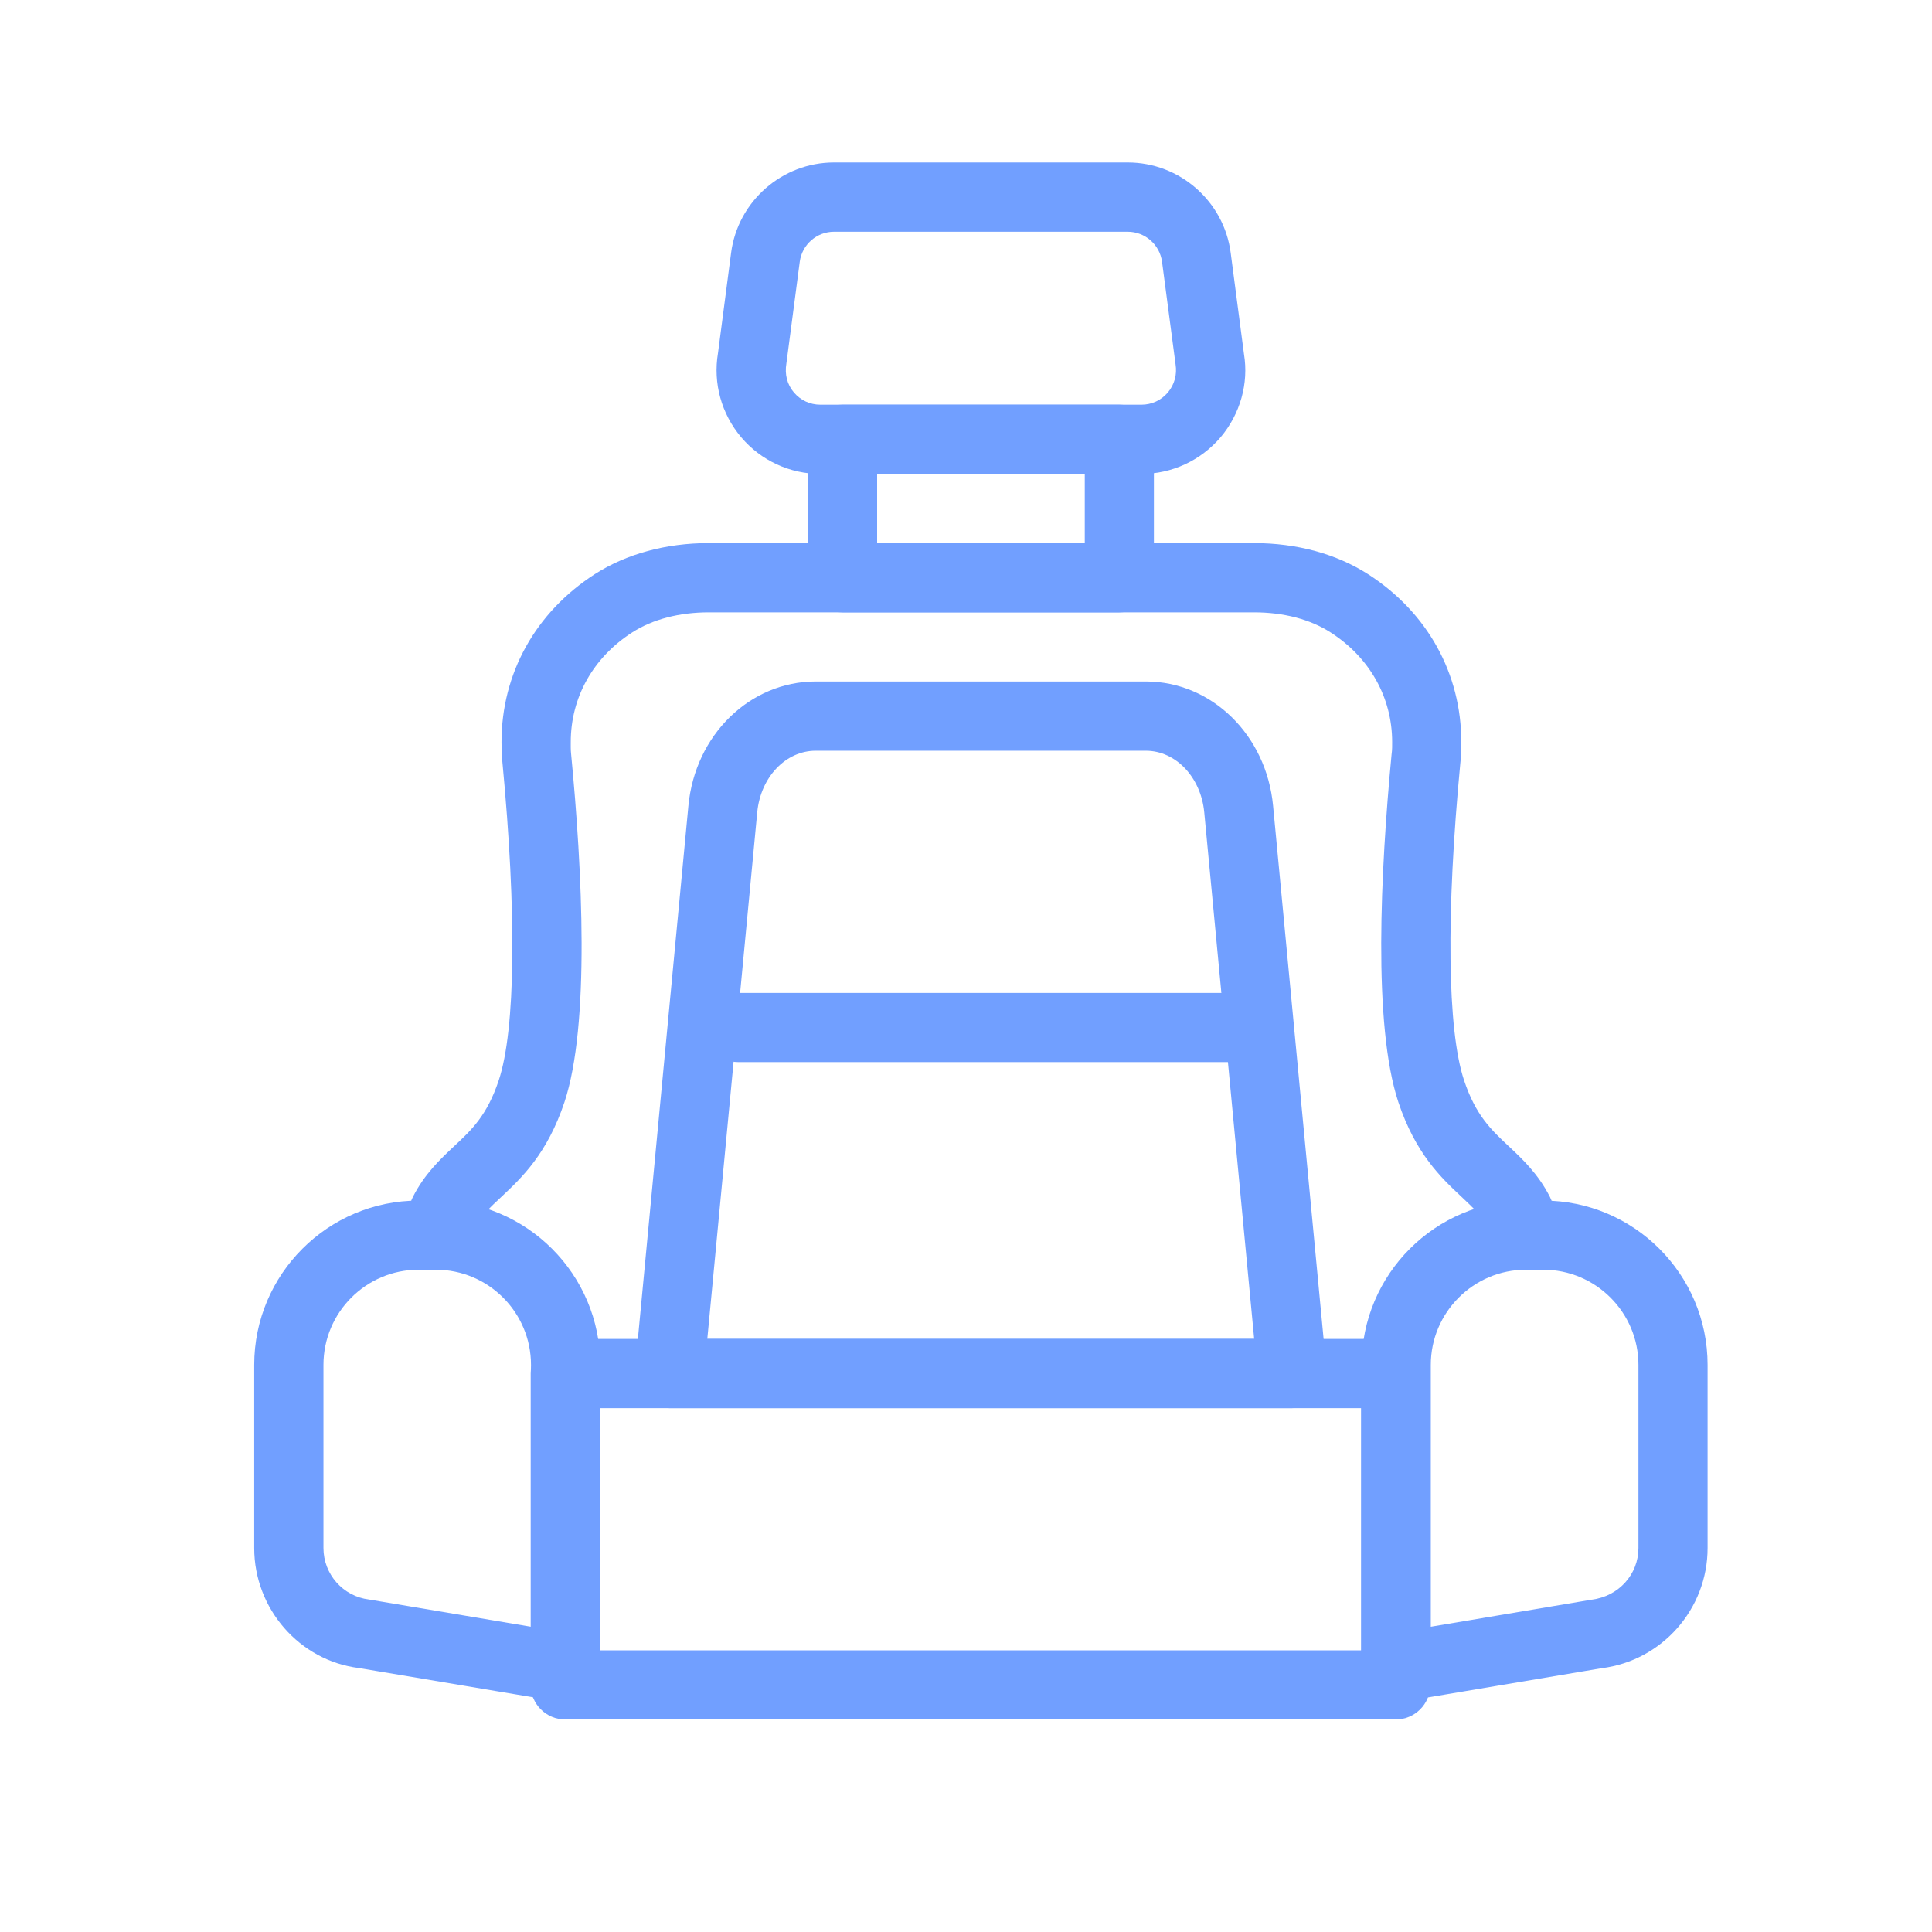 <svg width="19" height="19" viewBox="0 0 19 19" fill="none" xmlns="http://www.w3.org/2000/svg">
<path d="M11.008 6.022H8.286C8.098 6.022 7.945 5.869 7.945 5.681V4.32C7.945 4.132 8.098 3.98 8.286 3.98H11.008C11.196 3.98 11.348 4.132 11.348 4.32V5.681C11.348 5.869 11.196 6.022 11.008 6.022ZM8.626 5.341H10.668V4.661H8.626V5.341Z" fill="#719FFF"/>
<path d="M11.225 4.661H8.068C7.767 4.661 7.483 4.529 7.289 4.3C7.095 4.07 7.011 3.769 7.061 3.472L7.19 2.486C7.256 1.98 7.691 1.598 8.202 1.598H11.091C11.602 1.598 12.037 1.98 12.103 2.486L12.234 3.484C12.281 3.769 12.198 4.07 12.004 4.3C11.809 4.529 11.525 4.661 11.225 4.661ZM8.202 2.279C8.032 2.279 7.887 2.406 7.865 2.575L7.734 3.572C7.715 3.684 7.742 3.782 7.808 3.86C7.874 3.937 7.966 3.98 8.068 3.98H11.225C11.327 3.98 11.419 3.937 11.485 3.86C11.55 3.782 11.577 3.684 11.561 3.584L11.428 2.575C11.406 2.406 11.261 2.279 11.091 2.279H8.202Z" fill="#719FFF"/>
<path d="M12.707 13.848H6.582C6.487 13.848 6.395 13.807 6.331 13.737C6.266 13.666 6.235 13.571 6.244 13.476L6.77 7.924C6.836 7.228 7.374 6.702 8.022 6.702H11.268C11.916 6.702 12.454 7.228 12.52 7.924L13.046 13.476C13.055 13.571 13.024 13.666 12.959 13.737C12.895 13.807 12.803 13.848 12.707 13.848ZM6.956 13.167H12.334L11.843 7.988C11.81 7.643 11.563 7.383 11.268 7.383H8.022C7.727 7.383 7.48 7.643 7.447 7.988L6.956 13.167Z" fill="#719FFF"/>
<path d="M13.726 16.91H5.559C5.371 16.91 5.219 16.758 5.219 16.57V13.508C5.219 13.32 5.371 13.168 5.559 13.168H13.726C13.914 13.168 14.066 13.32 14.066 13.508V16.57C14.066 16.758 13.914 16.91 13.726 16.91ZM5.899 16.23H13.385V13.848H5.899V16.23Z" fill="#719FFF"/>
<path d="M14.94 12.266C14.816 12.266 14.697 12.198 14.637 12.081C14.574 11.959 14.485 11.875 14.373 11.77C14.172 11.581 13.922 11.347 13.752 10.839C13.5 10.079 13.577 8.561 13.685 7.422C13.692 7.373 13.691 7.334 13.691 7.298C13.691 6.859 13.47 6.466 13.085 6.219C12.884 6.09 12.624 6.022 12.332 6.022H6.971C6.68 6.022 6.419 6.09 6.218 6.219C5.833 6.466 5.613 6.859 5.613 7.298C5.613 7.334 5.612 7.373 5.616 7.41C5.727 8.561 5.803 10.079 5.551 10.839C5.381 11.347 5.132 11.581 4.931 11.77C4.818 11.875 4.729 11.959 4.667 12.081C4.581 12.248 4.376 12.314 4.209 12.229C4.041 12.143 3.975 11.938 4.061 11.77C4.177 11.543 4.33 11.4 4.465 11.273C4.64 11.11 4.79 10.969 4.905 10.624C5.07 10.127 5.083 8.983 4.94 7.487C4.933 7.433 4.932 7.364 4.932 7.298C4.932 6.623 5.267 6.021 5.85 5.646C6.161 5.447 6.549 5.341 6.971 5.341H12.332C12.754 5.341 13.142 5.447 13.453 5.646C14.037 6.021 14.371 6.623 14.371 7.298C14.371 7.364 14.37 7.433 14.362 7.499C14.22 8.983 14.233 10.127 14.398 10.624C14.513 10.969 14.664 11.11 14.838 11.273C14.973 11.4 15.126 11.543 15.242 11.77C15.328 11.938 15.262 12.143 15.095 12.229C15.045 12.254 14.992 12.266 14.94 12.266Z" fill="#719FFF"/>
<path d="M5.562 16.741C5.544 16.741 5.525 16.739 5.506 16.736L3.529 16.404C2.948 16.332 2.5 15.823 2.5 15.224V13.423C2.5 12.532 3.225 11.807 4.116 11.807H4.286C5.178 11.807 5.903 12.532 5.903 13.423V16.4C5.903 16.5 5.859 16.596 5.782 16.66C5.72 16.712 5.642 16.741 5.562 16.741ZM4.116 12.487C3.6 12.487 3.181 12.907 3.181 13.423V15.224C3.181 15.481 3.373 15.699 3.628 15.73L5.222 15.998V13.423C5.222 12.907 4.803 12.487 4.286 12.487H4.116Z" fill="#719FFF"/>
<path d="M13.731 16.741C13.651 16.741 13.573 16.712 13.511 16.66C13.435 16.596 13.391 16.5 13.391 16.4V13.423C13.391 12.532 14.116 11.807 15.007 11.807H15.177C16.068 11.807 16.793 12.532 16.793 13.423V15.224C16.793 15.823 16.345 16.332 15.75 16.406L13.787 16.736C13.768 16.739 13.75 16.741 13.731 16.741ZM15.007 12.487C14.491 12.487 14.071 12.907 14.071 13.423V15.998L15.652 15.732C15.921 15.699 16.113 15.481 16.113 15.224V13.423C16.113 12.907 15.693 12.487 15.177 12.487H15.007Z" fill="#719FFF"/>
<path d="M12.366 10.445H7.262C7.074 10.445 6.922 10.293 6.922 10.105C6.922 9.917 7.074 9.765 7.262 9.765H12.366C12.554 9.765 12.707 9.917 12.707 10.105C12.707 10.293 12.554 10.445 12.366 10.445Z" fill="#719FFF"/>
</svg>
